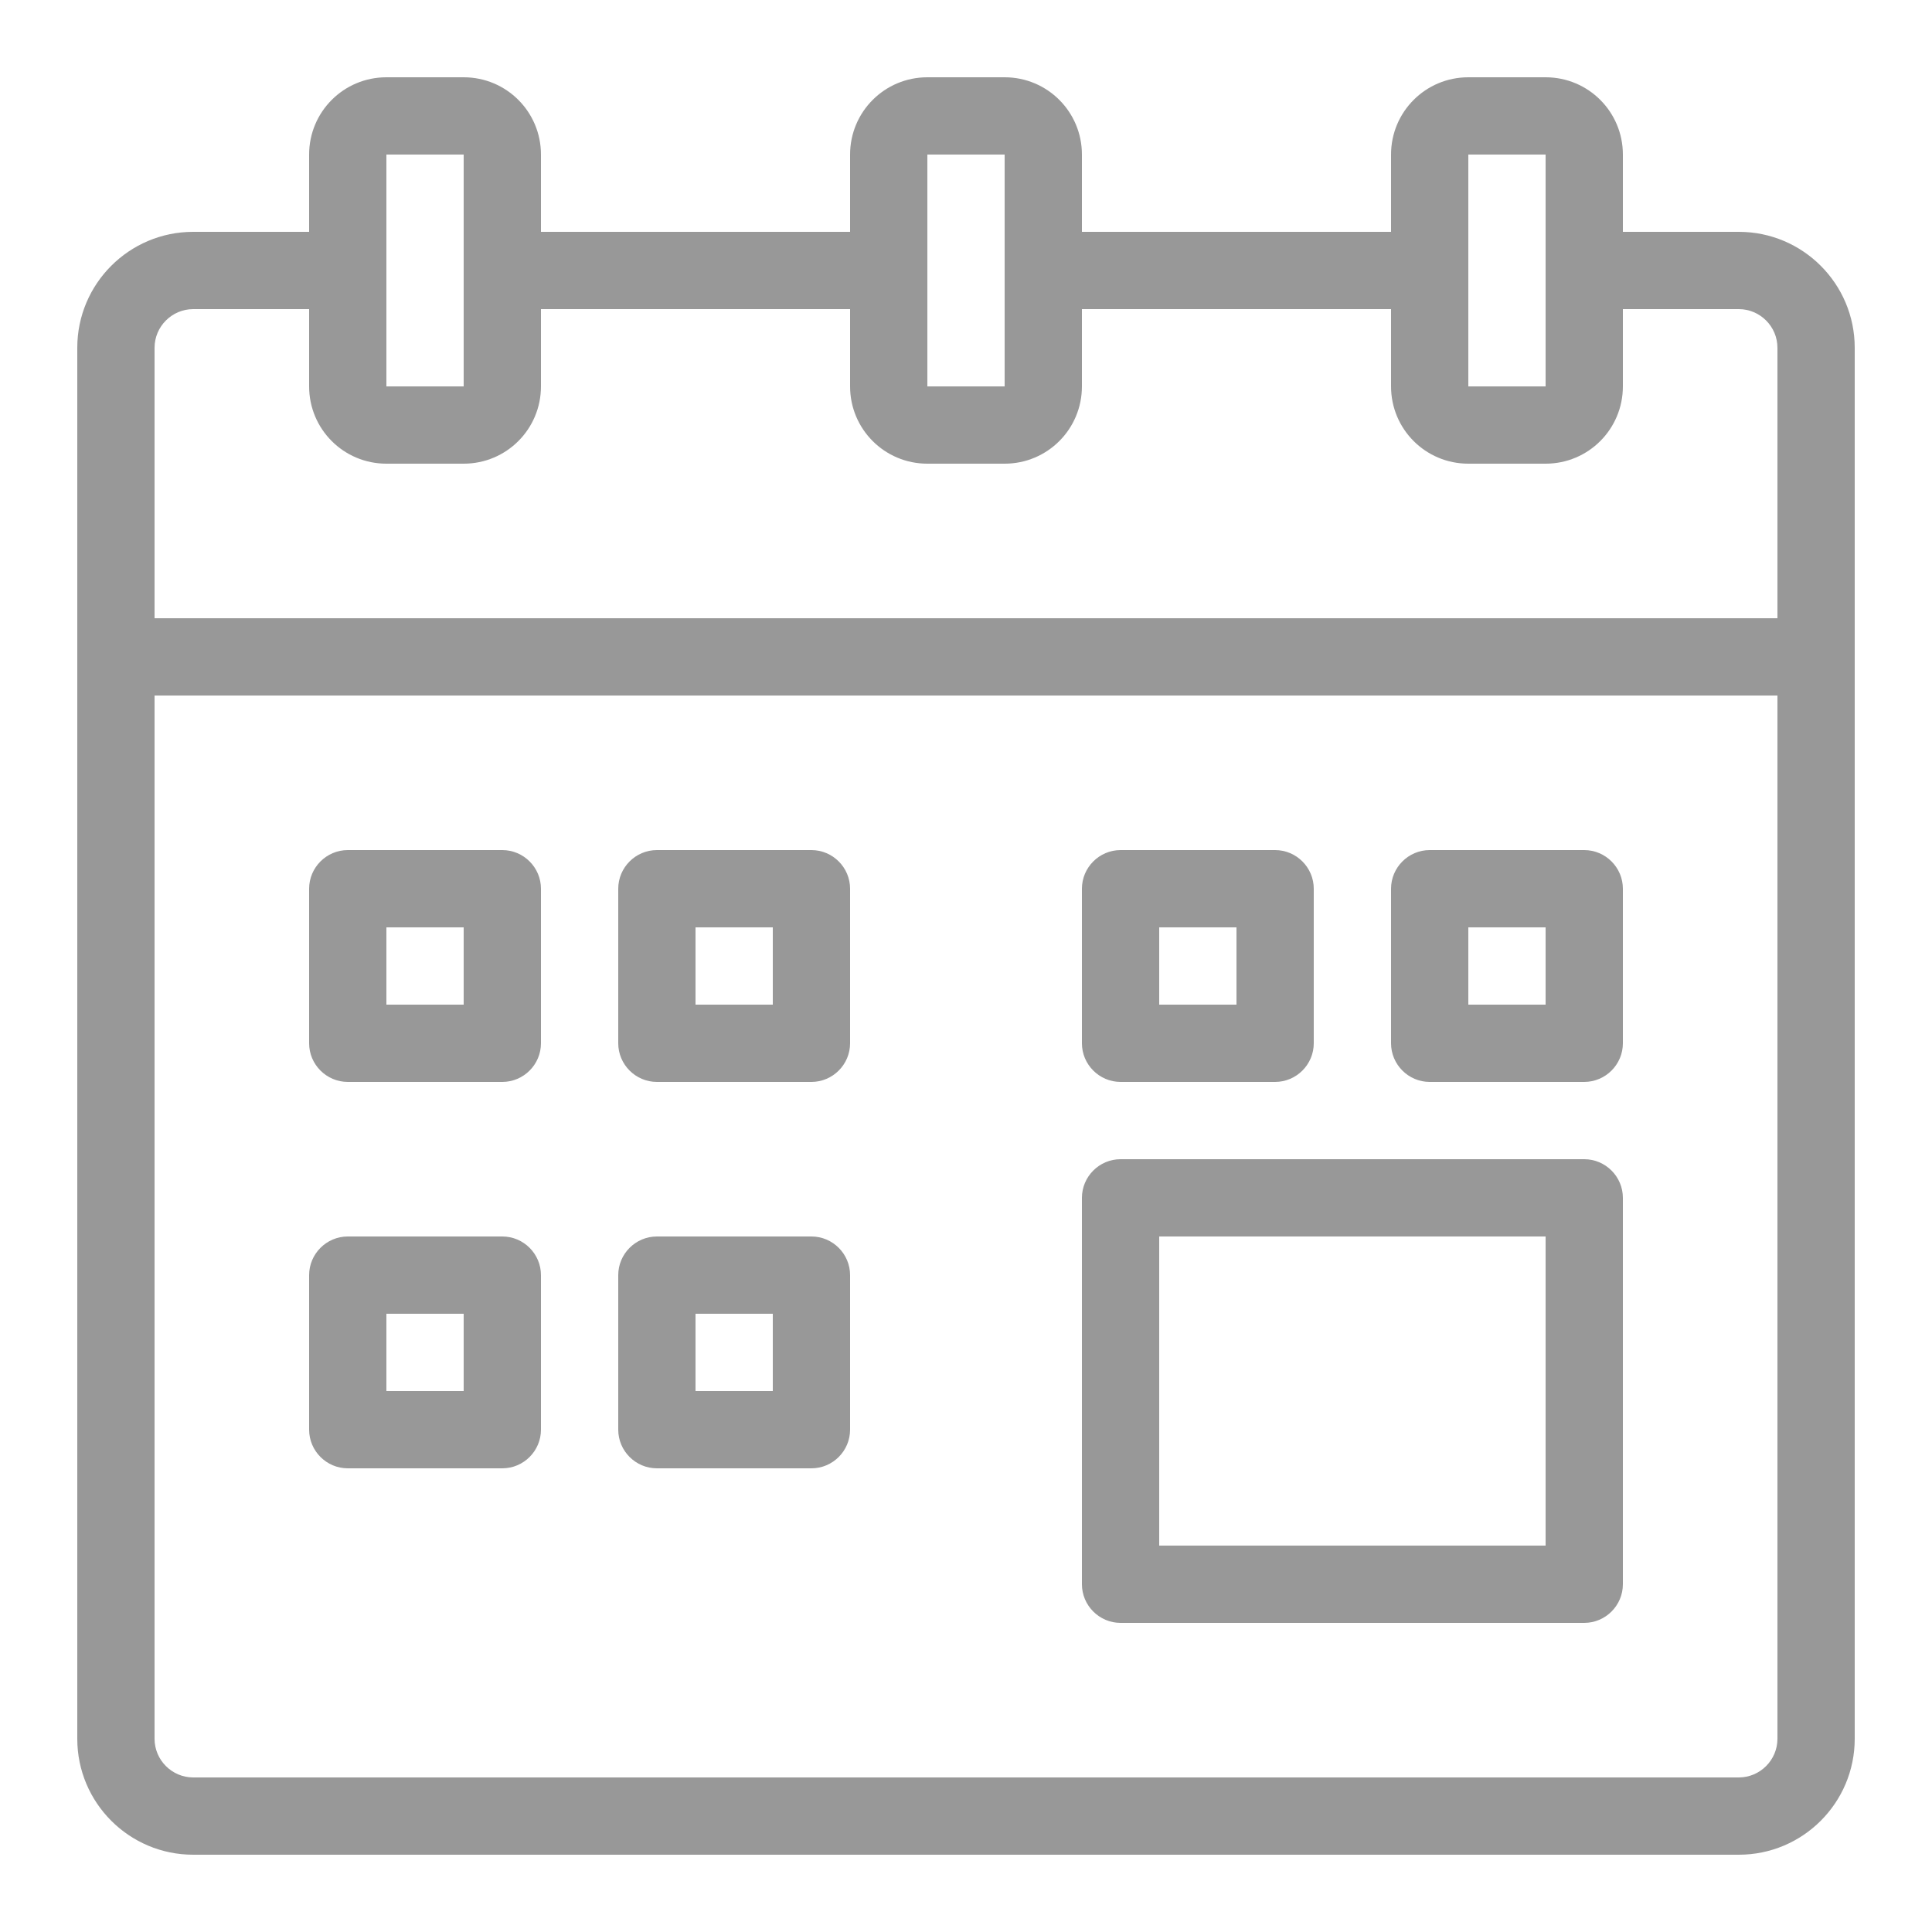 <?xml version="1.0" encoding="utf-8"?>
<!-- Generator: Adobe Illustrator 19.0.0, SVG Export Plug-In . SVG Version: 6.00 Build 0)  -->
<svg version="1.1" id="Layer_1" xmlns="http://www.w3.org/2000/svg" xmlns:xlink="http://www.w3.org/1999/xlink" x="0px" y="0px"
	 viewBox="-111 113 800 800" style="enable-background:new -111 113 800 800;" xml:space="preserve">
<style type="text/css">
	.st0{fill:#989898;}
</style>
<g id="calendar_date">
	<path class="st0" d="M609,209h-48v-32c0-17.7-14.3-32-32-32h-32c-17.7,0-32,14.3-32,32v32H337v-32c0-17.7-14.3-32-32-32h-32
		c-17.7,0-32,14.3-32,32v32H113v-32c0-17.7-14.3-32-32-32H49c-17.7,0-32,14.3-32,32v32h-48c-26.5,0-48,21.5-48,48v576
		c0,26.5,21.5,48,48,48h640c26.5,0,48-21.5,48-48V257C657,230.5,635.5,209,609,209z M497,177h32v96h-32V177z M273,177h32v46.1
		c0,0,0,0,0,1.9s0,0,0,2.2V273h-32V177z M49,177h32v96H49V177z M-31,241h48v32c0,17.7,14.3,32,32,32h32c17.7,0,32-14.3,32-32v-32
		h128v32c0,17.7,14.3,32,32,32h32c17.7,0,32-14.3,32-32v-32h128v32c0,17.7,14.3,32,32,32h32c17.7,0,32-14.3,32-32v-32h48
		c8.8,0,16,7.2,16,16v112H-47V257C-47,248.2-39.8,241-31,241z M609,849H-31c-8.8,0-16-7.2-16-16V401h672v432
		C625,841.8,617.8,849,609,849z"/>
	<path class="st0" d="M545,593H353c-8.8,0-16,7.2-16,16v160c0,8.8,7.2,16,16,16h192c8.8,0,16-7.2,16-16V609
		C561,600.2,553.8,593,545,593z M529,753H369V625h160V753z"/>
	<path class="st0" d="M97,465H33c-8.8,0-16,7.2-16,16v64c0,8.8,7.2,16,16,16h64c8.8,0,16-7.2,16-16v-64C113,472.2,105.8,465,97,465z
		 M81,529H49v-32h32V529z"/>
	<path class="st0" d="M225,465h-64c-8.8,0-16,7.2-16,16v64c0,8.8,7.2,16,16,16h64c8.8,0,16-7.2,16-16v-64
		C241,472.2,233.8,465,225,465z M209,529h-32v-32h32V529z"/>
	<path class="st0" d="M97,625H33c-8.8,0-16,7.2-16,16v64c0,8.8,7.2,16,16,16h64c8.8,0,16-7.2,16-16v-64C113,632.2,105.8,625,97,625z
		 M81,689H49v-32h32V689z"/>
	<path class="st0" d="M225,625h-64c-8.8,0-16,7.2-16,16v64c0,8.8,7.2,16,16,16h64c8.8,0,16-7.2,16-16v-64
		C241,632.2,233.8,625,225,625z M209,689h-32v-32h32V689z"/>
	<path class="st0" d="M353,561h64c8.8,0,16-7.2,16-16v-64c0-8.8-7.2-16-16-16h-64c-8.8,0-16,7.2-16,16v64
		C337,553.8,344.2,561,353,561z M369,497h32v32h-32V497z"/>
	<path class="st0" d="M545,465h-64c-8.8,0-16,7.2-16,16v64c0,8.8,7.2,16,16,16h64c8.8,0,16-7.2,16-16v-64
		C561,472.2,553.8,465,545,465z M529,529h-32v-32h32V529z"/>
</g>
</svg>

